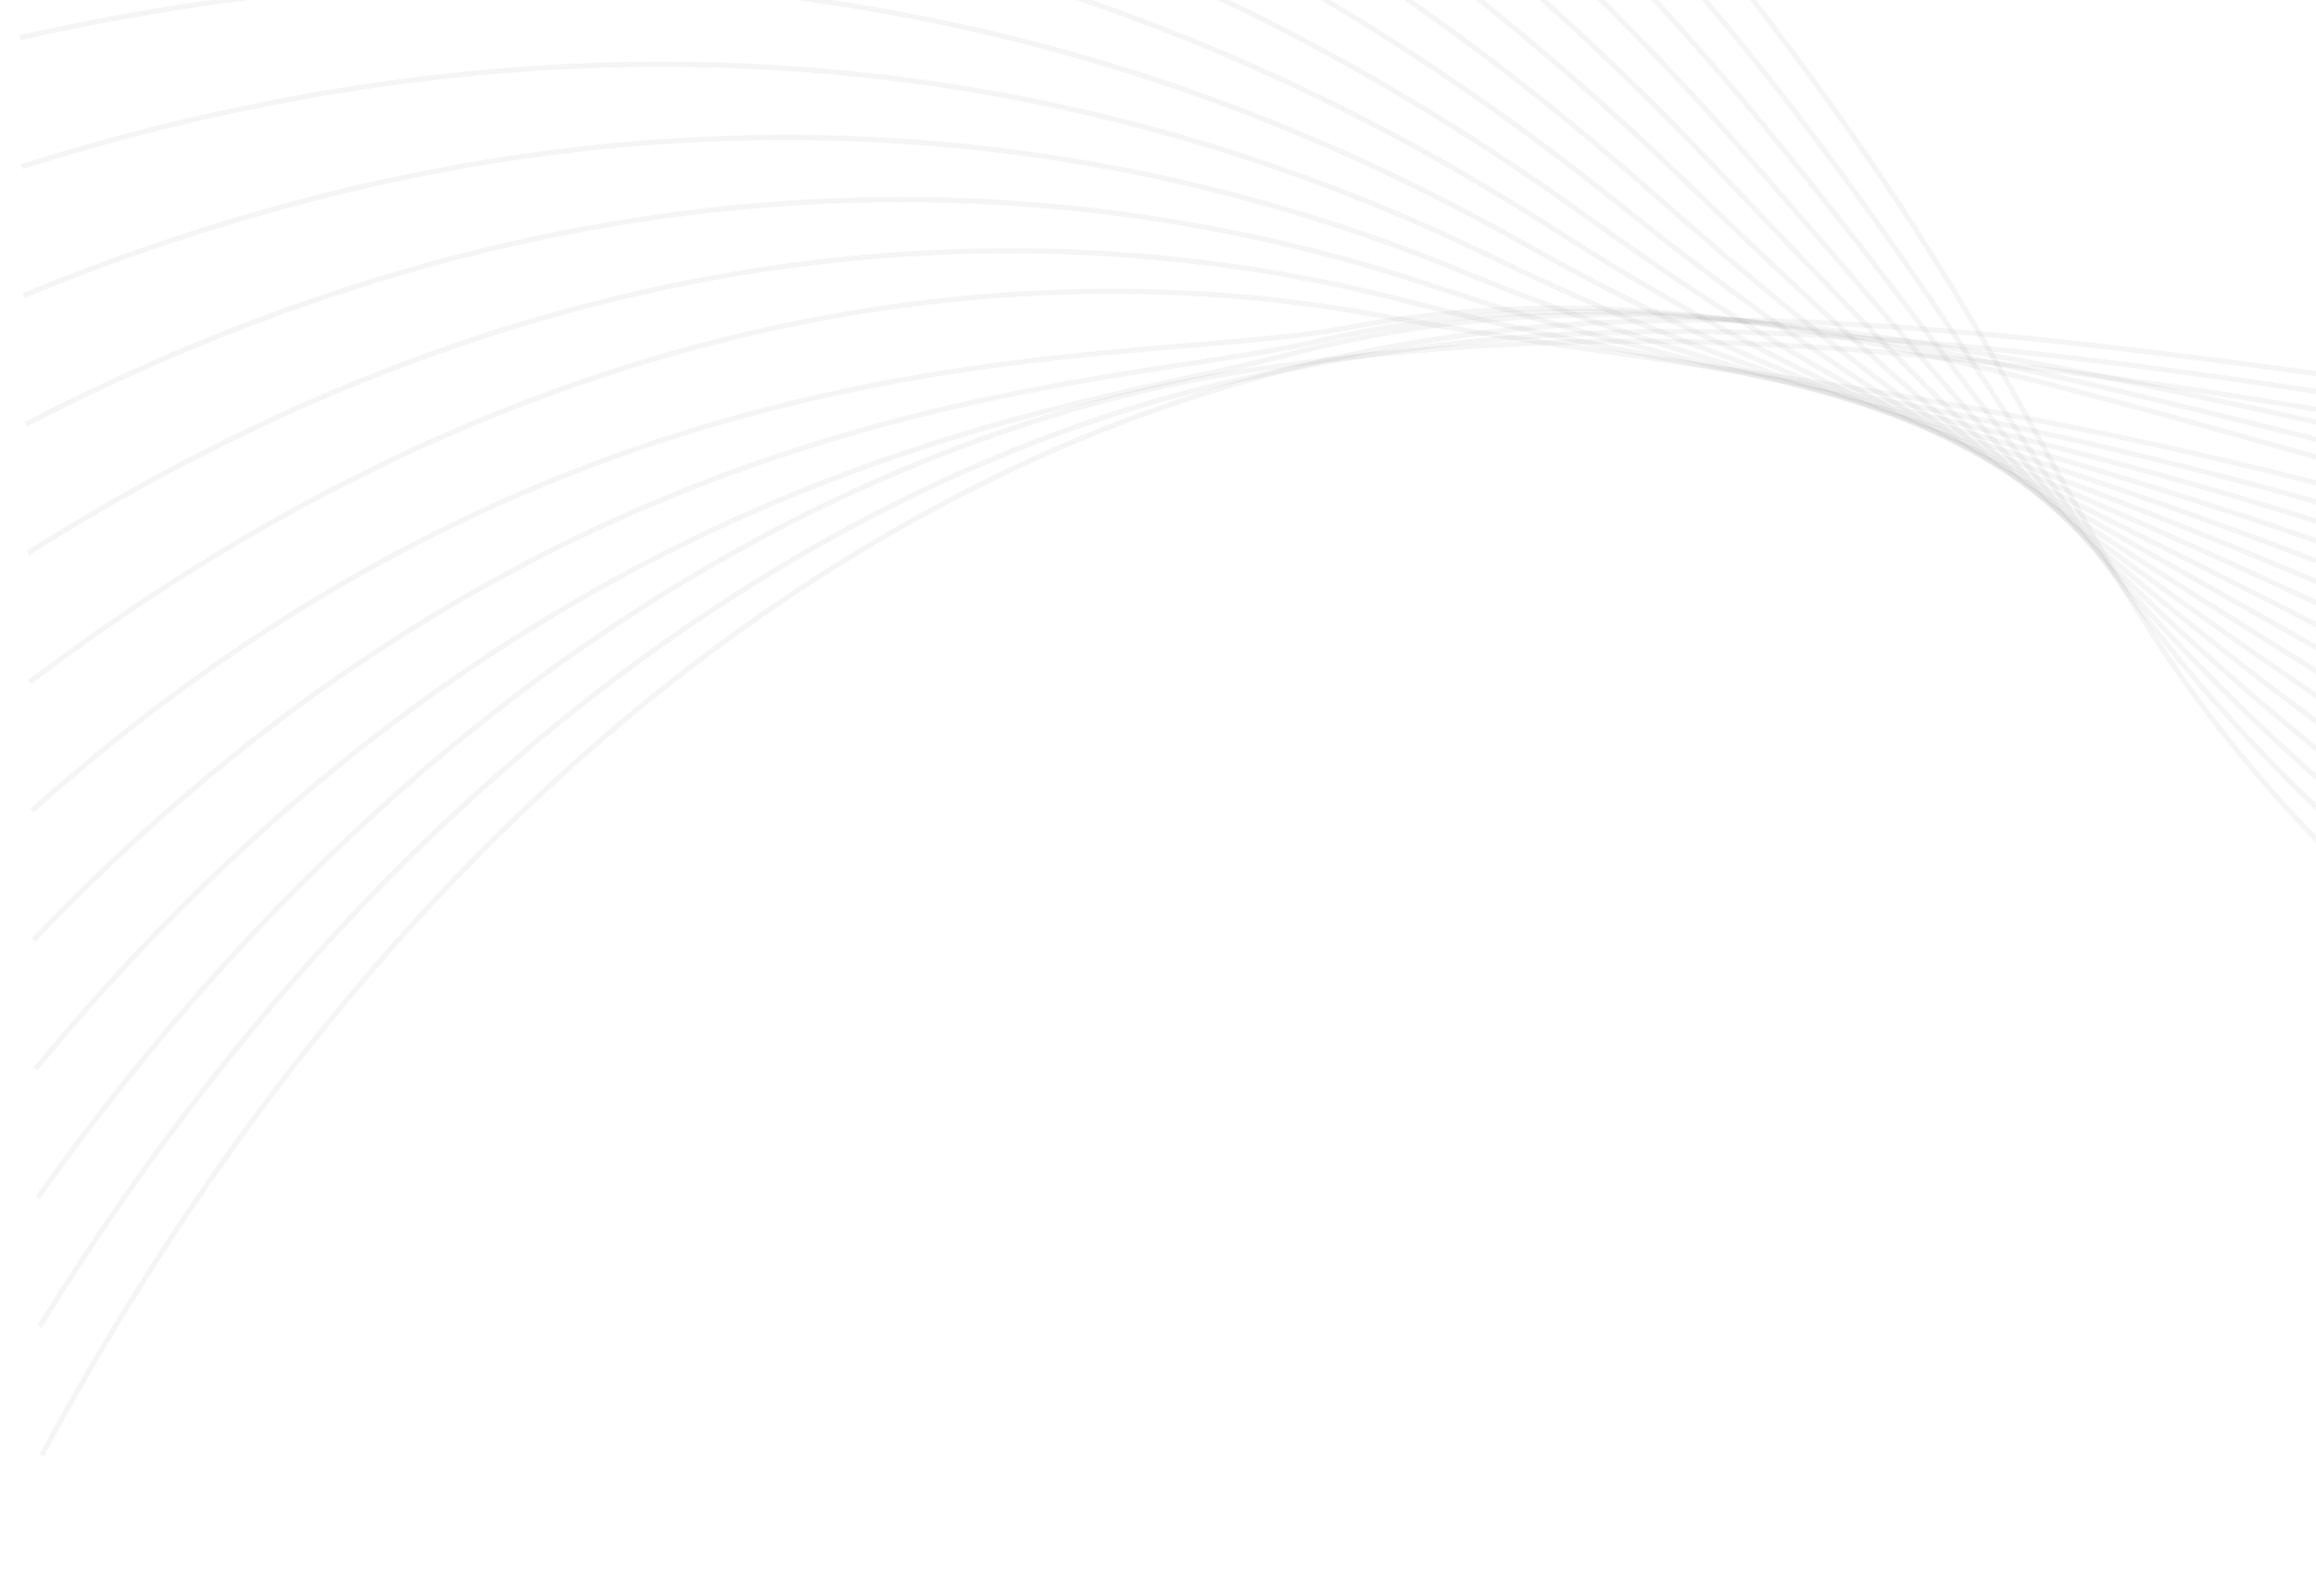 <svg width="396" height="273" viewBox="0 0 396 273" fill="none" xmlns="http://www.w3.org/2000/svg">
<path d="M0 -213.907C169.335 -145.601 260.612 -55.514 313.255 18.183C357.138 79.625 356.36 104.759 402.957 150.599C504.078 250.071 697.786 318.667 791.668 233.184C837.914 191.075 820.808 137.712 842.928 36.691C862.828 -54.183 914.28 -179.168 1057.93 -315" stroke="#333333" stroke-opacity="0.05" stroke-width="0.891" stroke-miterlimit="10"/>
<path d="M0.336 -191.869C165.042 -133.166 255.407 -48.416 308.022 20.555C352.293 78.605 355.893 101.818 405.387 146.871C509.216 241.382 691.133 307.181 785.147 227.42C833.573 186.339 822.557 133.889 848.475 33.165C871.295 -55.511 923.797 -178.359 1064.97 -312.973" stroke="#333333" stroke-opacity="0.05" stroke-width="0.891" stroke-miterlimit="10"/>
<path d="M0.678 -169.834C160.752 -120.73 250.274 -41.296 302.804 22.928C347.554 77.64 355.352 98.881 407.833 143.143C514.141 232.802 684.777 295.847 778.646 221.658C829.356 181.576 824.242 130.118 854.041 29.642C879.688 -56.815 933.332 -177.54 1072.04 -310.93" stroke="#333333" stroke-opacity="0.05" stroke-width="0.891" stroke-miterlimit="10"/>
<path d="M1.014 -147.796C156.457 -108.291 245.224 -34.154 297.58 25.318C342.868 76.734 354.717 95.966 410.285 139.412C518.861 224.345 678.689 284.685 772.146 215.894C825.247 176.813 825.845 126.39 859.61 26.115C887.965 -58.1 942.87 -176.722 1079.09 -308.897" stroke="#333333" stroke-opacity="0.05" stroke-width="0.891" stroke-miterlimit="10"/>
<path d="M1.355 -125.762C152.182 -95.862 240.284 -27.013 292.362 27.675C338.266 75.876 354.036 93.077 412.712 135.684C523.368 216.013 672.826 273.706 765.624 210.13C821.223 172.041 827.338 122.687 865.158 22.589C896.129 -59.38 952.39 -175.907 1086.12 -306.848" stroke="#333333" stroke-opacity="0.05" stroke-width="0.891" stroke-miterlimit="10"/>
<path d="M1.697 -103.727C147.88 -83.426 235.457 -19.869 287.144 30.048C333.763 75.07 353.245 90.232 415.157 131.953C527.724 207.818 667.205 262.913 759.118 204.368C817.314 167.297 828.73 119.002 870.72 19.062C904.205 -60.662 961.922 -175.089 1093.18 -304.83" stroke="#333333" stroke-opacity="0.05" stroke-width="0.891" stroke-miterlimit="10"/>
<path d="M2.033 -81.692C143.584 -71.006 230.758 -12.755 281.92 32.42C329.357 74.306 352.396 87.435 417.594 128.225C531.935 199.758 661.78 252.315 752.606 198.604C813.495 162.595 830.052 115.317 876.277 15.539C912.179 -61.956 971.46 -174.27 1100.23 -302.793" stroke="#333333" stroke-opacity="0.05" stroke-width="0.891" stroke-miterlimit="10"/>
<path d="M2.385 -59.654C139.304 -58.558 226.222 -5.674 276.712 34.792C325.089 73.568 351.514 84.699 420.046 124.497C536.036 191.835 656.553 241.91 746.109 192.84C809.786 157.951 831.271 111.625 881.85 12.013C920.06 -63.266 980.977 -173.443 1107.28 -300.76" stroke="#333333" stroke-opacity="0.05" stroke-width="0.891" stroke-miterlimit="10"/>
<path d="M2.711 -37.62C134.999 -46.123 221.818 1.339 271.478 37.168C320.94 72.841 350.531 82.049 422.476 120.766C540.023 184.046 651.463 231.7 739.587 187.078C806.146 153.383 832.363 107.903 887.397 8.486C927.857 -64.604 990.505 -172.637 1114.35 -298.727" stroke="#333333" stroke-opacity="0.05" stroke-width="0.891" stroke-miterlimit="10"/>
<path d="M3.047 -15.594C130.706 -33.696 217.587 8.251 266.254 39.531C316.916 72.09 349.52 79.43 424.912 117.029C543.919 176.377 646.499 221.668 733.075 181.305C802.58 148.901 833.368 104.136 892.954 4.951C935.57 -65.984 1000.03 -171.828 1121.38 -296.702" stroke="#333333" stroke-opacity="0.05" stroke-width="0.891" stroke-miterlimit="10"/>
<path d="M3.389 6.453C126.431 -21.252 213.526 15.066 261.039 41.912C313.059 71.308 348.479 76.923 427.358 113.308C547.768 168.851 641.656 211.839 726.568 175.553C799.102 144.554 834.278 100.335 898.516 1.433C943.212 -67.382 1009.57 -171 1128.44 -294.654" stroke="#333333" stroke-opacity="0.05" stroke-width="0.891" stroke-miterlimit="10"/>
<path d="M3.73 28.488C122.126 -8.819 209.621 21.725 255.821 44.285C309.349 70.426 347.416 74.493 429.8 109.58C551.573 161.435 636.903 202.176 720.062 169.788C795.692 140.334 835.096 96.463 904.079 -2.09C950.793 -68.832 1019.1 -170.185 1135.49 -292.623" stroke="#333333" stroke-opacity="0.05" stroke-width="0.891" stroke-miterlimit="10"/>
<path d="M4.066 50.525C117.83 3.616 205.844 28.213 250.597 46.66C305.774 69.403 346.296 72.145 432.24 105.852C555.34 154.131 632.204 192.684 713.552 164.024C792.324 136.27 835.819 92.522 909.636 -5.616C958.309 -70.328 1028.62 -169.367 1142.54 -290.59" stroke="#333333" stroke-opacity="0.05" stroke-width="0.891" stroke-miterlimit="10"/>
<path d="M4.402 72.56C113.538 16.052 202.18 34.511 245.374 49.032C302.324 68.179 345.169 69.885 434.67 102.121C559.08 146.929 627.542 183.335 707.034 158.262C789.021 132.387 836.452 88.495 915.187 -9.143C965.781 -71.876 1038.15 -168.558 1149.58 -288.547" stroke="#333333" stroke-opacity="0.05" stroke-width="0.891" stroke-miterlimit="10"/>
<path d="M4.744 94.595C109.248 28.484 198.596 40.605 240.143 51.404C298.96 66.689 344.024 67.712 437.109 98.393C562.823 139.827 622.904 174.166 700.521 152.498C785.751 128.705 837.016 84.379 920.743 -12.678C973.203 -73.485 1047.67 -167.743 1156.63 -286.532" stroke="#333333" stroke-opacity="0.05" stroke-width="0.891" stroke-miterlimit="10"/>
<path d="M5.08 116.632C104.968 40.92 195.036 46.492 234.932 53.777C295.659 64.866 342.889 65.626 439.558 94.662C566.57 132.826 618.278 165.126 694.021 146.737C782.517 125.245 837.52 80.178 926.312 -16.193C980.616 -75.131 1057.21 -166.915 1163.69 -284.487" stroke="#333333" stroke-opacity="0.05" stroke-width="0.891" stroke-miterlimit="10"/>
<path d="M5.436 138.667C100.676 53.356 191.893 63.217 229.727 56.152C291.612 44.593 341.76 63.63 442.017 90.934C570.342 125.89 613.627 156.22 687.513 140.972C779.288 122.043 837.958 75.851 931.874 -19.719C987.994 -76.832 1066.74 -166.097 1170.74 -282.441" stroke="#333333" stroke-opacity="0.05" stroke-width="0.891" stroke-miterlimit="10"/>
<path d="M5.764 160.702C96.376 65.791 188.679 66.79 224.496 58.525C287.272 44.04 340.605 61.715 444.446 87.206C574.129 119.051 608.923 147.445 681.008 135.208C776.053 119.093 838.347 71.433 937.438 -23.252C995.362 -78.596 1076.27 -165.288 1177.8 -280.426" stroke="#333333" stroke-opacity="0.05" stroke-width="0.891" stroke-miterlimit="10"/>
<path d="M6.1 182.74C92.08 78.224 185.037 70.01 219.272 60.897C283.178 43.888 339.463 59.886 446.885 83.49C577.93 112.269 604.154 138.771 674.496 129.462C772.787 116.452 838.686 66.921 942.995 -26.757C1002.71 -80.385 1085.8 -164.454 1184.85 -278.371" stroke="#333333" stroke-opacity="0.05" stroke-width="0.891" stroke-miterlimit="10"/>
<path d="M6.438 204.774C87.786 90.659 179.873 68.298 214.053 63.269C281.378 53.386 338.341 58.134 449.327 79.756C581.773 105.546 599.305 130.185 667.989 123.691C769.47 114.086 838.99 62.262 948.559 -30.298C1010.07 -82.263 1095.34 -163.645 1191.9 -276.353" stroke="#333333" stroke-opacity="0.05" stroke-width="0.891" stroke-miterlimit="10"/>
<path d="M6.777 226.809C83.494 103.095 175.617 73.482 208.83 65.644C277.114 49.533 337.228 56.461 451.764 76.025C585.643 98.884 594.347 121.695 661.477 117.927C766.082 112.059 839.272 57.535 954.114 -33.815C1017.42 -84.171 1104.86 -162.821 1198.95 -274.31" stroke="#333333" stroke-opacity="0.05" stroke-width="0.891" stroke-miterlimit="10"/>
<path d="M7.115 248.847C79.204 115.53 171.07 78.672 203.608 68.017C272.457 45.46 336.134 54.861 454.206 72.291C589.556 92.271 589.272 113.271 654.97 112.16C762.594 110.328 839.531 52.681 959.676 -37.345C1024.78 -86.122 1114.39 -162.012 1206 -272.283" stroke="#333333" stroke-opacity="0.05" stroke-width="0.891" stroke-miterlimit="10"/>
</svg>
